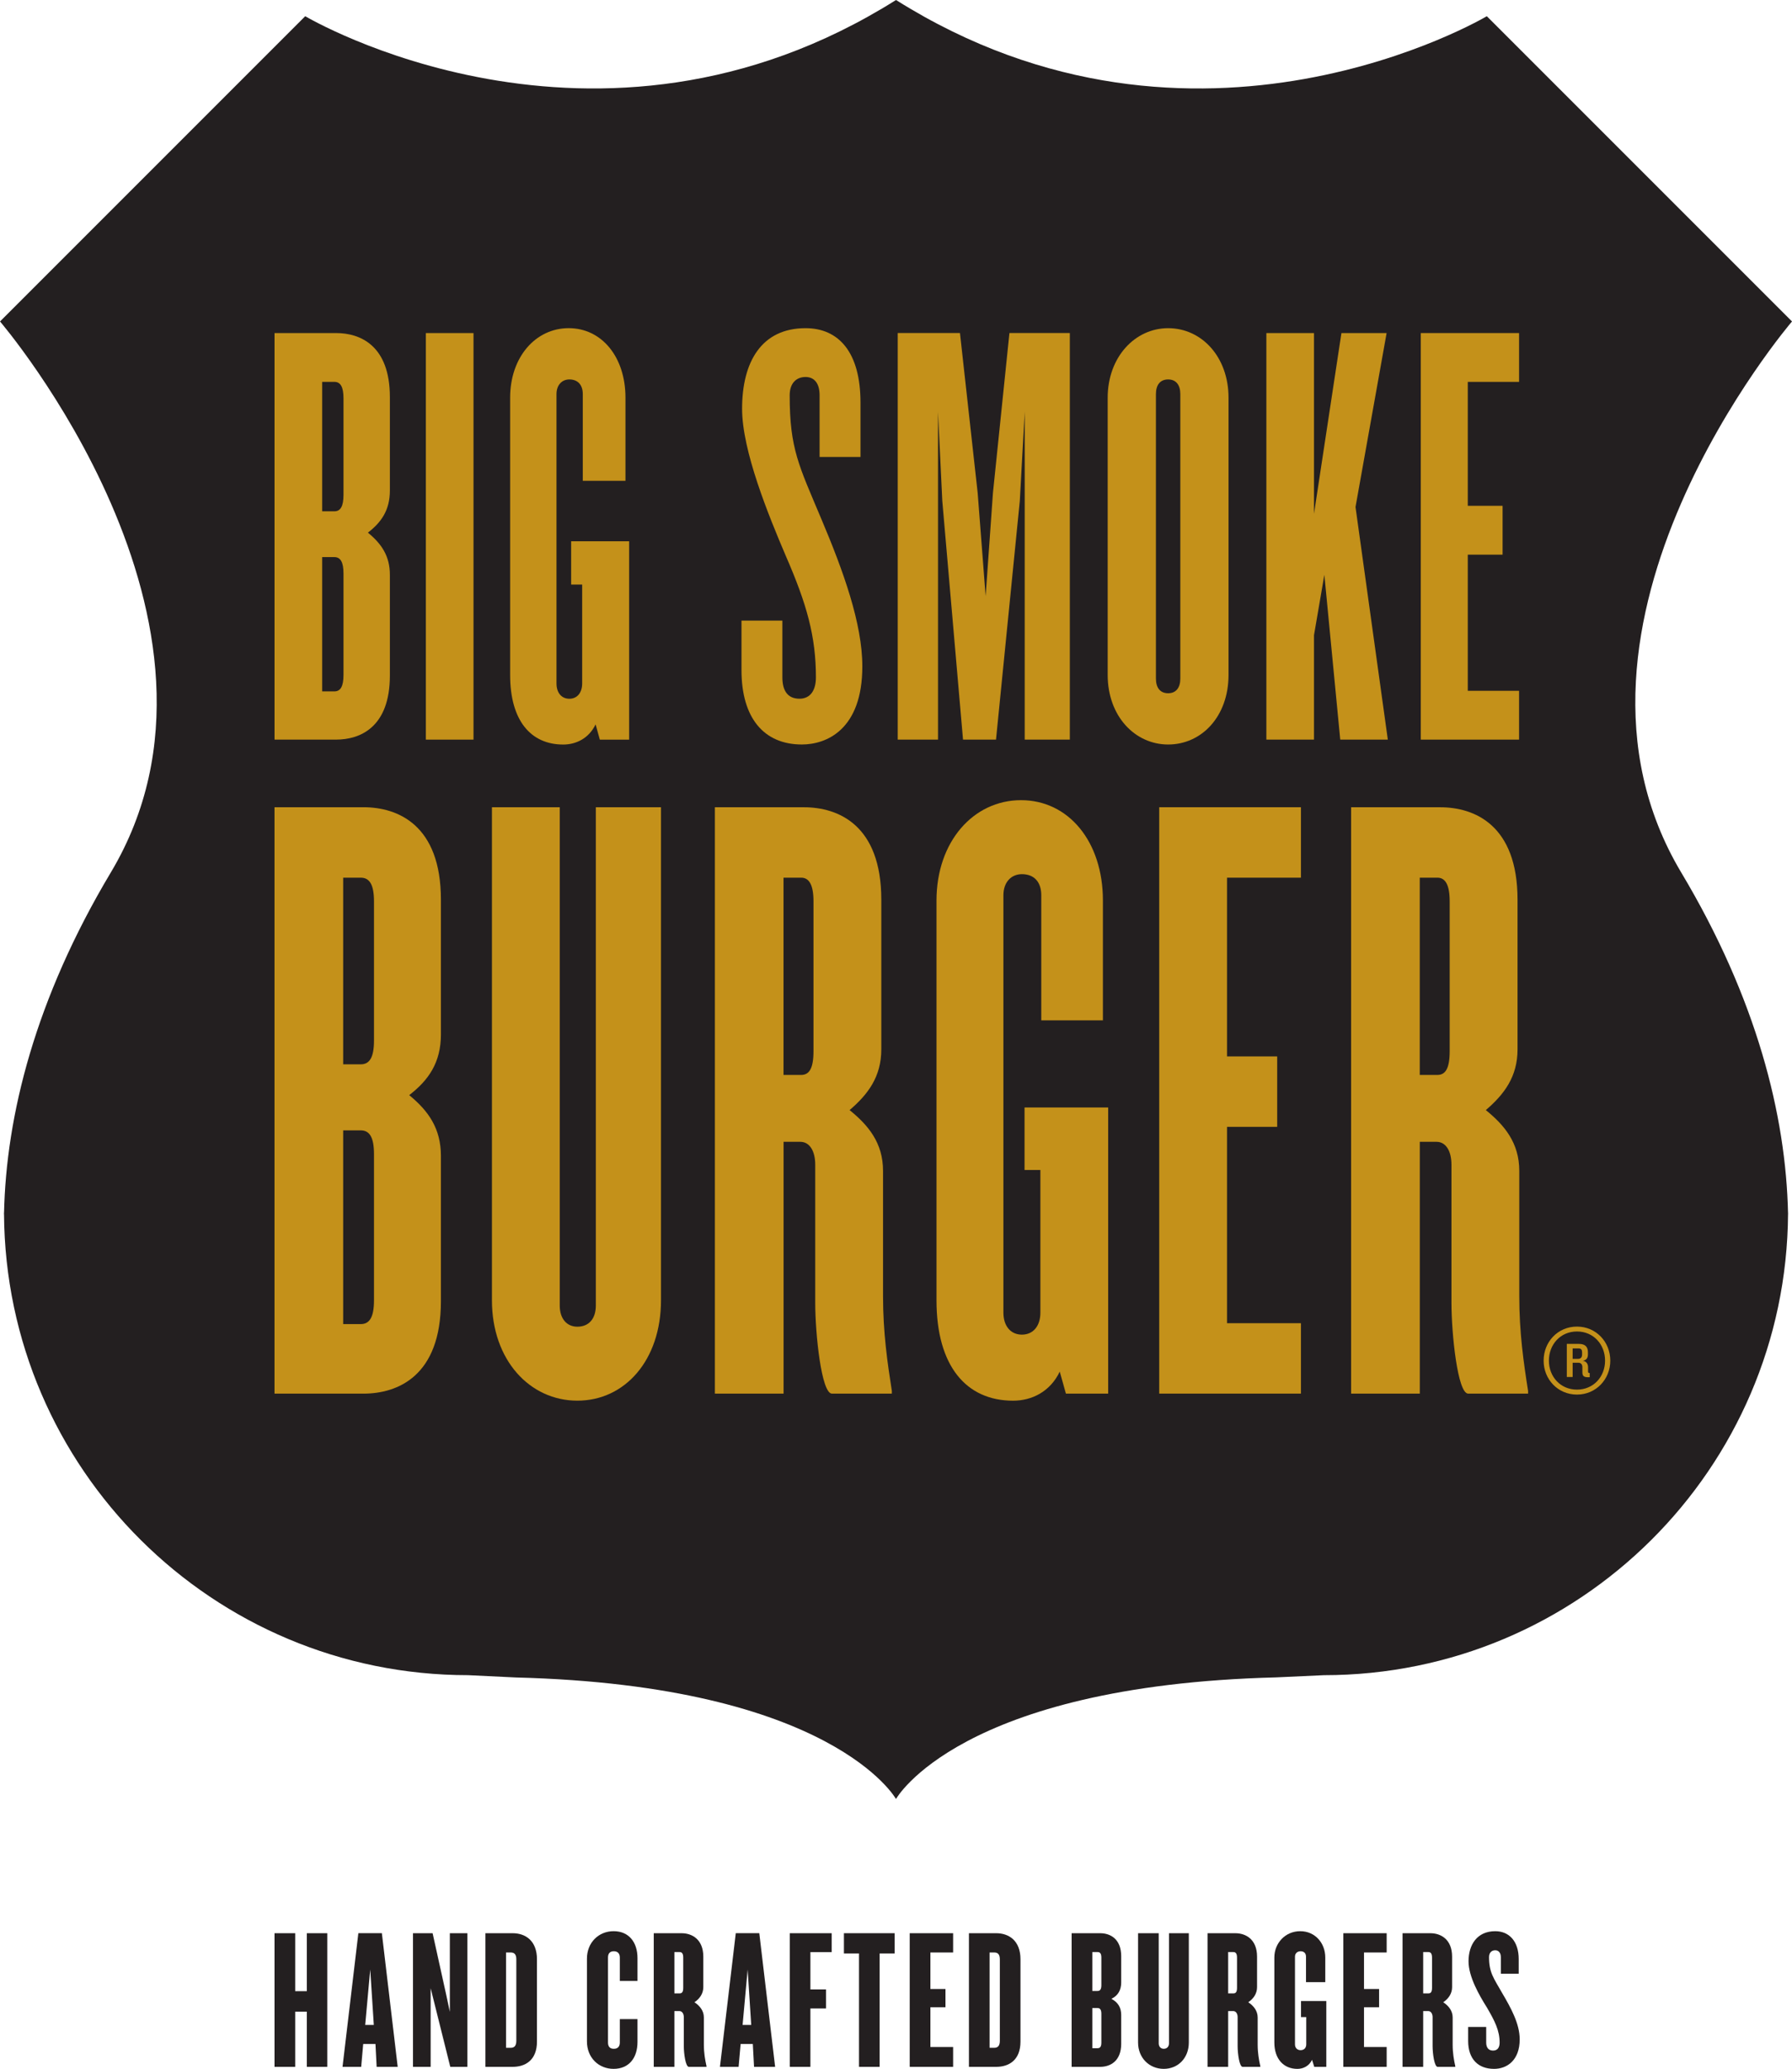 <?xml version="1.0" encoding="UTF-8"?> <svg xmlns="http://www.w3.org/2000/svg" xmlns:xlink="http://www.w3.org/1999/xlink" xmlns:xodm="http://www.corel.com/coreldraw/odm/2003" xml:space="preserve" width="173.088mm" height="199.801mm" version="1.1" style="shape-rendering:geometricPrecision; text-rendering:geometricPrecision; image-rendering:optimizeQuality; fill-rule:evenodd; clip-rule:evenodd" viewBox="0 0 172.919 199.606"> <defs> <style type="text/css"> .fil0 {fill:#231F20} .fil1 {fill:#C4911A} </style> </defs> <g id="Layer_x0020_1">  <g id="_736893824"> <polygon class="fil0" points="29.608,199.41 29.608,194.086 28.485,194.086 28.485,199.41 26.489,199.41 26.489,186.517 28.485,186.517 28.485,192.109 29.608,192.109 29.608,186.517 31.581,186.517 31.581,199.41 "></polygon> <path class="fil0" d="M36.344 199.411l-0.114 -2.205 -1.182 0 -0.196 2.205 -1.8 0 1.528 -12.898 2.268 0 1.528 12.898 -2.033 0zm-0.619 -9.392l0 0 -0.486 5.346 0.832 0 -0.346 -5.346z"></path> <polygon class="fil0" points="43.45,199.41 41.995,193.582 41.555,191.822 41.555,199.41 39.85,199.41 39.85,186.517 41.745,186.517 43.023,192.304 43.409,194.105 43.409,186.517 45.096,186.517 45.096,199.41 "></polygon> <path class="fil0" d="M49.472 199.41l-2.633 0 0 -12.893 2.633 0c1.219,0 2.342,0.714 2.342,2.514l0 7.942c0,1.796 -1.123,2.437 -2.342,2.437zm0.35 -10.379l0 0c0,-0.446 -0.177,-0.655 -0.523,-0.655l-0.469 0 0 9.193 0.469 0c0.345,0 0.523,-0.209 0.523,-0.677l0 -7.86z"></path> <path class="fil0" d="M59.21 199.605c-1.432,0 -2.573,-1.064 -2.573,-2.655l0 -7.974c0,-1.569 1.141,-2.655 2.573,-2.655 1.473,0 2.305,1.068 2.305,2.596l0 2.205 -1.705 0 0 -2.264c0,-0.346 -0.173,-0.6 -0.582,-0.6 -0.405,0 -0.559,0.255 -0.559,0.6l0 8.211c0,0.35 0.154,0.6 0.559,0.6 0.409,0 0.582,-0.25 0.582,-0.6l0 -2.264 1.705 0 0 2.204c0,1.55 -0.832,2.596 -2.305,2.596z"></path> <path class="fil0" d="M66.47 199.411c-0.309,0 -0.486,-1.26 -0.486,-1.996l0 -2.805c0,-0.309 -0.155,-0.582 -0.423,-0.582l-0.486 0 0 5.383 -1.991 0 0 -12.893 2.691 0c0.986,0 2.091,0.577 2.091,2.264l0 2.941c0,0.6 -0.331,1.105 -0.855,1.455 0.523,0.345 0.909,0.832 0.909,1.468l0 2.614c0,0.814 0.118,1.473 0.255,2.091l0 0.059 -1.705 0zm-0.541 -10.534l0 0c0,-0.387 -0.118,-0.541 -0.35,-0.541l-0.504 0 0 3.987 0.504 0c0.232,0 0.35,-0.137 0.35,-0.541l0 -2.905z"></path> <path class="fil0" d="M72.762 199.411l-0.118 -2.205 -1.177 0 -0.196 2.205 -1.8 0 1.528 -12.898 2.269 0 1.528 12.898 -2.032 0zm-0.618 -9.392l0 0 -0.487 5.346 0.832 0 -0.345 -5.346z"></path> <polygon class="fil0" points="76.208,186.517 76.208,199.41 78.199,199.41 78.199,193.777 79.708,193.777 79.708,191.94 78.199,191.94 78.199,188.34 80.254,188.34 80.254,186.517 "></polygon> <polygon class="fil0" points="84.881,188.471 84.881,199.41 82.89,199.41 82.89,188.471 81.435,188.471 81.435,186.516 86.331,186.516 86.331,188.471 "></polygon> <polygon class="fil0" points="87.783,186.517 87.783,199.41 91.971,199.41 91.971,197.496 89.779,197.496 89.779,193.659 91.234,193.659 91.234,191.899 89.779,191.899 89.779,188.376 91.971,188.376 91.971,186.517 "></polygon> <path class="fil0" d="M96.13 199.41l-2.633 0 0 -12.893 2.633 0c1.218,0 2.341,0.714 2.341,2.514l0 7.942c0,1.796 -1.123,2.437 -2.341,2.437zm0.349 -10.379l0 0c0,-0.446 -0.177,-0.655 -0.523,-0.655l-0.464 0 0 9.193 0.464 0c0.345,0 0.523,-0.209 0.523,-0.677l0 -7.86z"></path> <path class="fil0" d="M106.158 199.41l-2.751 0 0 -12.893 2.751 0c0.968,0 2.032,0.541 2.032,2.223l0 2.537c0,0.7 -0.291,1.26 -0.946,1.569 0.655,0.35 0.946,0.855 0.946,1.568l0 2.769c0,1.686 -1.064,2.228 -2.032,2.228zm0.118 -10.534l0 0c0,-0.386 -0.118,-0.541 -0.368,-0.541l-0.505 0 0 3.755 0.505 0c0.25,0 0.368,-0.173 0.368,-0.56l0 -2.655zm0 5.424l0 0c0,-0.387 -0.118,-0.564 -0.368,-0.564l-0.505 0 0 3.874 0.505 0c0.25,0 0.368,-0.155 0.368,-0.541l0 -2.768z"></path> <path class="fil0" d="M112.296 199.605c-1.396,0 -2.478,-1.064 -2.478,-2.537l0 -10.552 1.992 0 0 10.629c0,0.327 0.214,0.523 0.487,0.523 0.291,0 0.504,-0.195 0.504,-0.523l0 -10.629 1.914 0 0 10.552c0,1.473 -1.023,2.537 -2.418,2.537z"></path> <path class="fil0" d="M119.907 199.411c-0.309,0 -0.482,-1.26 -0.482,-1.996l0 -2.805c0,-0.309 -0.154,-0.582 -0.427,-0.582l-0.486 0 0 5.383 -1.991 0 0 -12.893 2.687 0c0.991,0 2.092,0.577 2.092,2.264l0 2.941c0,0.6 -0.328,1.105 -0.85,1.455 0.522,0.345 0.909,0.832 0.909,1.468l0 2.614c0,0.814 0.118,1.473 0.255,2.091l0 0.059 -1.705 0zm-0.541 -10.534l0 0c0,-0.387 -0.118,-0.541 -0.35,-0.541l-0.505 0 0 3.987 0.505 0c0.232,0 0.35,-0.137 0.35,-0.541l0 -2.905z"></path> <path class="fil0" d="M126.819 199.411l-0.214 -0.677c-0.273,0.582 -0.832,0.873 -1.414,0.873 -1.355,0 -2.223,-0.991 -2.223,-2.537l0 -8.211c0,-1.395 1.064,-2.537 2.496,-2.537 1.432,0 2.419,1.141 2.419,2.537l0 2.382 -1.86 0 0 -2.459c0,-0.31 -0.172,-0.523 -0.523,-0.523 -0.327,0 -0.541,0.214 -0.541,0.523l0 8.461c0,0.327 0.213,0.559 0.541,0.559 0.35,0 0.546,-0.232 0.546,-0.559l0 -2.632 -0.505 0 0 -1.55 2.441 0 0 6.351 -1.164 0z"></path> <polygon class="fil0" points="129.625,186.517 129.625,199.41 133.807,199.41 133.807,197.496 131.62,197.496 131.62,193.659 133.075,193.659 133.075,191.899 131.62,191.899 131.62,188.376 133.807,188.376 133.807,186.517 "></polygon> <path class="fil0" d="M138.725 199.411c-0.309,0 -0.487,-1.26 -0.487,-1.996l0 -2.805c0,-0.309 -0.154,-0.582 -0.422,-0.582l-0.487 0 0 5.383 -1.991 0 0 -12.893 2.691 0c0.986,0 2.091,0.577 2.091,2.264l0 2.941c0,0.6 -0.332,1.105 -0.855,1.455 0.523,0.345 0.909,0.832 0.909,1.468l0 2.614c0,0.814 0.118,1.473 0.254,2.091l0 0.059 -1.704 0zm-0.541 -10.534l0 0c0,-0.387 -0.118,-0.541 -0.35,-0.541l-0.505 0 0 3.987 0.505 0c0.232,0 0.35,-0.137 0.35,-0.541l0 -2.905z"></path> <path class="fil0" d="M144.166 199.605c-1.551,0 -2.497,-0.968 -2.497,-2.691l0 -1.355 1.741 0 0 1.51c0,0.464 0.214,0.773 0.66,0.773 0.427,0 0.636,-0.291 0.636,-0.773 0,-1.159 -0.462,-2.074 -1.218,-3.369 -0.754,-1.2 -1.782,-2.982 -1.782,-4.473 0,-1.605 0.832,-2.905 2.577,-2.905 1.355,0 2.264,0.991 2.264,2.691l0 1.414 -1.723 0 0 -1.605c0,-0.427 -0.231,-0.659 -0.541,-0.659 -0.331,0 -0.599,0.214 -0.599,0.659 0,1.491 0.441,2.014 1.255,3.446 0.854,1.451 1.704,2.983 1.704,4.492 0,2.014 -1.218,2.846 -2.477,2.846z"></path> <path class="fil0" d="M0.382 117.186c0,-0.023 0.005,-0.05 0.005,-0.073 0,-0.096 -0.005,-0.191 -0.005,-0.286l0 0.359zm172.537 -86.171l0 0c0,0 -25.023,29.187 -10.688,53.165 7.265,12.148 10.111,23.427 10.306,32.924 -0.149,24.609 -20.144,44.518 -44.794,44.518l-4.601 0.213c-30.592,0.778 -36.684,11.734 -36.684,11.734 0,0 -6.083,-10.948 -36.675,-11.725l-4.605 -0.223c-24.645,0 -44.64,-19.904 -44.79,-44.508 0.191,-9.497 3.037,-20.781 10.302,-32.933 14.335,-23.978 -10.688,-53.165 -10.688,-53.165l29.451 -29.451c0,0 28.014,16.681 57.006,-1.563l0.004 0c28.996,18.245 57.007,1.563 57.007,1.563l29.45 29.451z"></path> <path class="fil1" d="M152.171 134.55c-1.845,0 -3.219,-1.473 -3.219,-3.273 0,-1.818 1.373,-3.287 3.219,-3.287 1.833,0 3.214,1.468 3.214,3.287 0,1.8 -1.382,3.273 -3.214,3.273zm0 -6.088l0 0c-1.6,0 -2.71,1.255 -2.71,2.814 0,1.542 1.109,2.796 2.71,2.796 1.6,0 2.71,-1.254 2.71,-2.796 0,-1.559 -1.11,-2.814 -2.71,-2.814zm1.083 4.415l0 0 0.145 0 0 -0.405c-0.106,0 -0.159,-0.041 -0.159,-0.127l0 -0.436c0,-0.286 -0.145,-0.573 -0.505,-0.618 0.359,-0.073 0.491,-0.273 0.491,-0.637l0 -0.186c0,-0.491 -0.231,-0.809 -0.868,-0.809l-1.169 0 0 3.192 0.564 0 0 -1.373 0.546 0c0.278,0 0.392,0.186 0.392,0.432l0 0.477c0,0.377 0.145,0.491 0.564,0.491zm-0.592 -2.423l0 0c0,-0.2 -0.072,-0.359 -0.345,-0.359l-0.564 0 0 1.009 0.519 0c0.26,0 0.391,-0.146 0.391,-0.419l0 -0.232z"></path> <path class="fil0" d="M172.538 117.186l0 -0.359c0,0.091 0,0.186 -0.004,0.277 0.004,0.028 0.004,0.054 0.004,0.082z"></path> <path class="fil1" d="M71.549 59.874l3.946 0 0 5.478c0,1.236 0.473,2.06 1.65,2.06 1.06,0 1.587,-0.823 1.587,-2.06 0,-3.946 -0.882,-7.07 -2.882,-11.662 -1.71,-4.005 -4.242,-10.192 -4.242,-14.252 0,-4.537 1.883,-7.775 6.124,-7.775 3.183,0 5.301,2.297 5.301,7.184l0 5.242 -3.946 0 0 -5.947c0,-1.183 -0.528,-1.769 -1.355,-1.769 -0.882,0 -1.532,0.586 -1.532,1.769 0,5.178 0.887,6.769 3.064,11.951 2.119,5.011 3.946,10.075 3.946,14.198 0,6.124 -3.473,7.538 -5.833,7.538 -3.651,0 -5.828,-2.533 -5.828,-7.188l0 -4.769z"></path> <path class="fil1" d="M49.225 38.376c0,-3.946 2.473,-6.715 5.651,-6.715 3.183,0 5.479,2.769 5.479,6.715l0 8.011 -4.119 0 0 -8.364c0,-0.882 -0.473,-1.414 -1.296,-1.414 -0.709,0 -1.241,0.531 -1.241,1.414l0 27.919c0,0.882 0.473,1.473 1.241,1.473 0.764,0 1.236,-0.591 1.236,-1.473l0 -9.543 -1.063 0 0 -4.177 5.596 0 0 19.139 -2.828 0 -0.409 -1.473c-0.65,1.355 -1.887,1.946 -3.123,1.946 -3.124,0 -5.124,-2.3 -5.124,-6.719l0 -26.738z"></path> <path class="fil1" d="M26.491 32.134l5.947 0c2.3,0 5.183,1.177 5.183,6.182l0 9.01c0,1.888 -0.823,3.065 -2.119,4.064 1.295,1.06 2.119,2.237 2.119,4.066l0 9.719c0,5.005 -2.883,6.183 -5.183,6.183l-5.947 0 0 -39.225z"></path> <path class="fil1" d="M42.546 99.799c0,2.719 -1.191,4.419 -3.06,5.86 1.869,1.532 3.06,3.228 3.06,5.865l0 14.016c0,7.219 -4.165,8.919 -7.479,8.919l-8.579 0 0 -56.578 8.579 0c3.314,0 7.479,1.7 7.479,8.919l0 12.998z"></path> <polygon class="fil1" points="41.094,71.36 45.691,71.36 45.691,32.135 41.094,32.135 "></polygon> <path class="fil1" d="M63.782 125.453c0,5.778 -3.482,9.684 -8.069,9.684 -4.587,0 -8.243,-3.906 -8.243,-9.684l0 -47.572 6.543 0 0 48.082c0,1.273 0.682,2.037 1.7,2.037 1.105,0 1.782,-0.764 1.782,-2.037l0 -48.082 6.288 0 0 47.572z"></path> <path class="fil1" d="M86.058 134.458l-5.779 0c-1.018,0 -1.613,-5.778 -1.613,-8.747l0 -13.339c0,-1.273 -0.509,-2.209 -1.441,-2.209l-1.614 0 0 24.295 -6.628 0 0 -56.574 8.584 0c3.31,0 7.474,1.7 7.474,8.92l0 14.438c0,2.632 -1.273,4.333 -3.06,5.86 1.787,1.446 3.228,3.146 3.228,5.865l0 12.061c0,3.569 0.427,6.455 0.85,9.174l0 0.255z"></path> <polygon class="fil1" points="137.099,32.134 146.583,32.134 146.583,36.845 141.633,36.845 141.633,48.8 144.993,48.8 144.993,53.514 141.633,53.514 141.633,66.649 146.583,66.649 146.583,71.359 137.099,71.359 "></polygon> <polygon class="fil1" points="86.626,71.359 86.626,32.133 92.632,32.133 94.341,47.563 95.109,57.52 95.814,47.563 97.405,32.133 103.234,32.133 103.234,71.359 98.879,71.359 98.879,39.73 98.406,48.332 96.11,71.359 92.927,71.359 90.927,48.332 90.513,39.73 90.513,71.359 "></polygon> <path class="fil1" d="M106.933 134.458l-4.078 0 -0.595 -2.123c-0.932,1.955 -2.719,2.805 -4.501,2.805 -4.501,0 -7.392,-3.314 -7.392,-9.688l0 -38.567c0,-5.692 3.569,-9.684 8.156,-9.684 4.588,0 7.902,3.992 7.902,9.684l0 11.557 -5.947 0 0 -12.066c0,-1.273 -0.682,-2.037 -1.869,-2.037 -1.023,0 -1.786,0.764 -1.786,2.037l0 40.267c0,1.273 0.682,2.123 1.786,2.123 1.105,0 1.782,-0.85 1.782,-2.123l0 -13.762 -1.528 0 0 -6.033 8.07 0 0 27.61z"></path> <path class="fil1" d="M106.886 65.115l0 -26.737c0,-3.946 2.65,-6.715 5.833,-6.715 3.237,0 5.828,2.769 5.828,6.715l0 26.737c0,4.005 -2.591,6.715 -5.828,6.715 -3.183,0 -5.833,-2.71 -5.833,-6.715z"></path> <polygon class="fil1" points="125.535,84.679 118.401,84.679 118.401,101.922 123.243,101.922 123.243,108.719 118.401,108.719 118.401,127.663 125.535,127.663 125.535,134.456 111.859,134.456 111.859,77.882 125.535,77.882 "></polygon> <polygon class="fil1" points="127.794,55.457 126.794,61.285 126.794,71.359 122.198,71.359 122.198,32.134 126.794,32.134 126.794,49.57 129.441,32.134 133.801,32.134 130.8,48.918 133.918,71.359 129.327,71.359 "></polygon> <path class="fil1" d="M147.451 134.458l-5.779 0c-1.018,0 -1.613,-5.778 -1.613,-8.747l0 -13.339c0,-1.273 -0.509,-2.209 -1.441,-2.209l-1.614 0 0 24.295 -6.628 0 0 -56.574 8.584 0c3.31,0 7.475,1.7 7.475,8.92l0 14.438c0,2.632 -1.279,4.333 -3.061,5.86 1.782,1.446 3.228,3.146 3.228,5.865l0 12.061c0,3.569 0.423,6.455 0.85,9.174l0 0.255z"></path> <path class="fil0" d="M33.146 47.741l0 -9.306c0,-1.119 -0.296,-1.592 -0.882,-1.592l-1.177 0 0 12.488 1.177 0c0.587,0 0.882,-0.472 0.882,-1.59z"></path> <path class="fil0" d="M33.146 65.115l0 -9.78c0,-1.114 -0.296,-1.586 -0.882,-1.586l-1.177 0 0 12.957 1.177 0c0.587,0 0.882,-0.472 0.882,-1.591z"></path> <path class="fil0" d="M34.815 84.679l-1.7 0 0 18.008 1.7 0c0.851,0 1.274,-0.677 1.274,-2.291l0 -13.425c0,-1.61 -0.423,-2.292 -1.274,-2.292z"></path> <path class="fil0" d="M34.815 109.059l-1.7 0 0 18.69 1.7 0c0.851,0 1.274,-0.682 1.274,-2.296l0 -14.098c0,-1.619 -0.423,-2.296 -1.274,-2.296z"></path> <path class="fil0" d="M138.701 84.679l-1.701 0 0 19.031 1.701 0c0.764,0 1.186,-0.596 1.186,-2.296l0 -14.444c0,-1.61 -0.422,-2.292 -1.186,-2.292z"></path> <path class="fil0" d="M77.307 84.679l-1.701 0 0 19.031 1.701 0c0.764,0 1.191,-0.596 1.191,-2.296l0 -14.444c0,-1.61 -0.427,-2.292 -1.191,-2.292z"></path> <path class="fil0" d="M113.895 65.47l0 -27.447c0,-0.882 -0.413,-1.414 -1.177,-1.414 -0.769,0 -1.177,0.531 -1.177,1.414l0 27.447c0,0.882 0.409,1.414 1.177,1.414 0.764,0 1.177,-0.532 1.177,-1.414z"></path> </g> </g> </svg> 